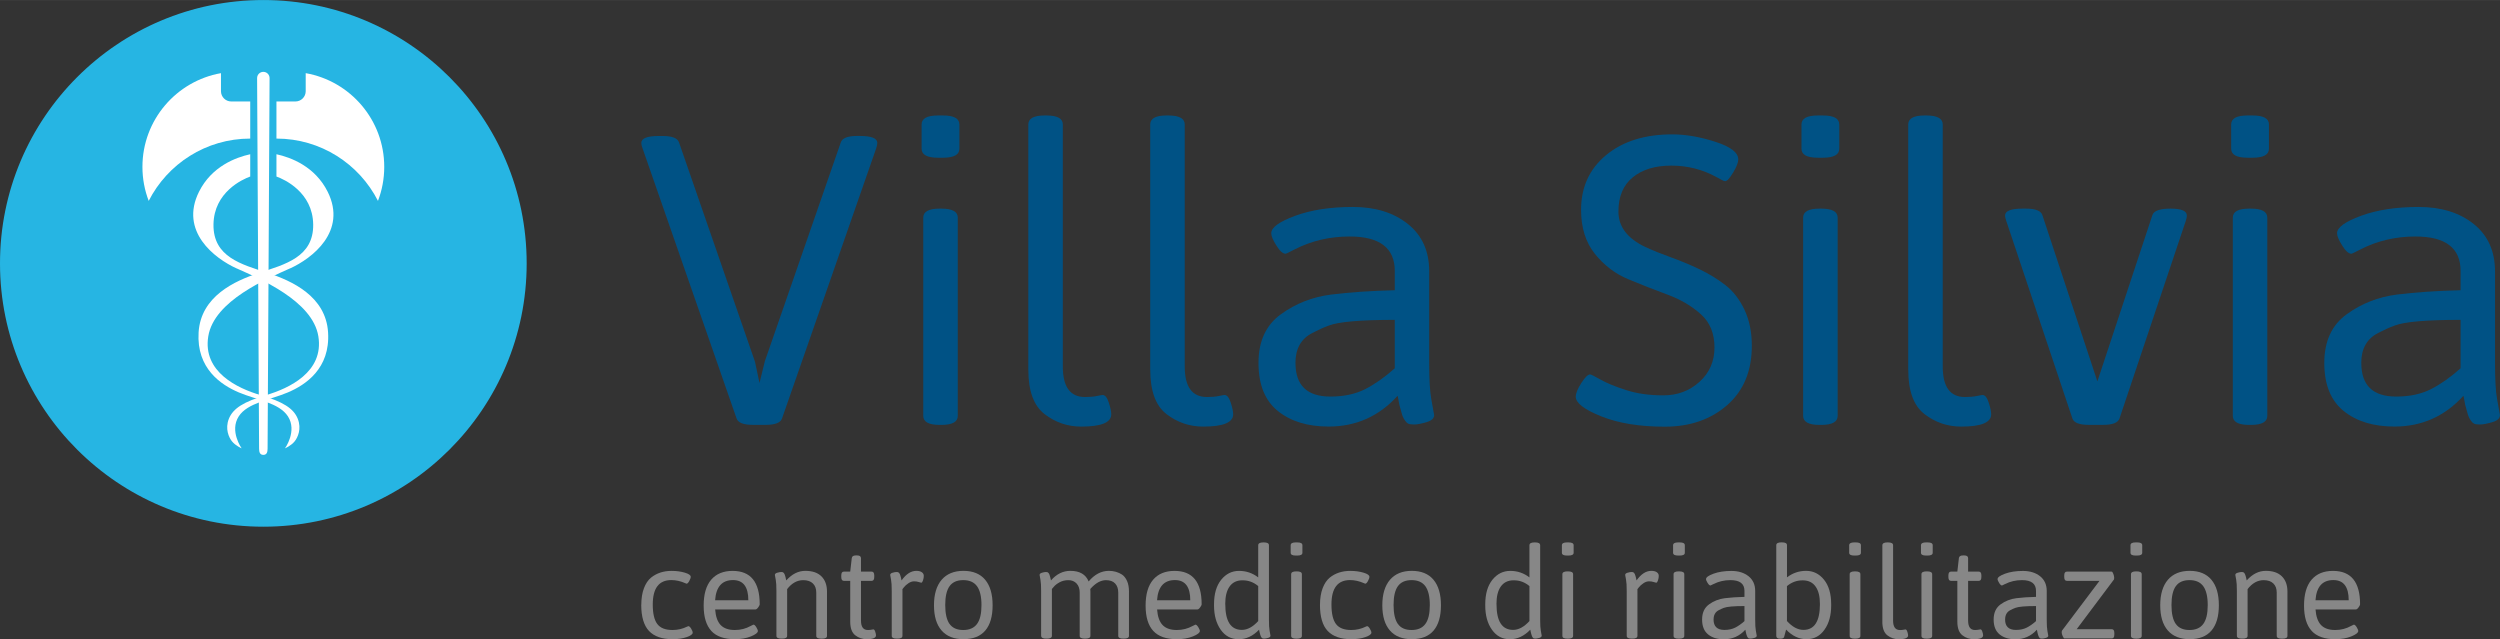 <?xml version="1.0" encoding="UTF-8"?> <svg xmlns="http://www.w3.org/2000/svg" id="Livello_2" data-name="Livello 2" width="217.96mm" height="55.73mm" viewBox="0 0 617.84 157.96"><rect x="0" y="0" width="617.84" height="157.96" fill="#333333" stroke="none"/><defs><style> .cls-1 { fill: #005285; } .cls-2 { fill: #fff; } .cls-3 { fill: #878787; } .cls-4 { fill: #26b5e3; } </style></defs><g id="Livello_1-2" data-name="Livello 1"><g><path class="cls-4" d="M130.16,65.08c0,35.94-29.14,65.08-65.08,65.08S0,101.02,0,65.08,29.14,0,65.08,0s65.08,29.13,65.08,65.08Z"></path><g><path class="cls-1" d="M158.49,35.32c0-1.15,1.45-1.72,4.36-1.72h.91c2.37,0,3.72,.54,4.06,1.62l18.76,54.16,1.12,5.27,1.32-5.38,18.76-54.06c.34-1.08,1.69-1.62,4.06-1.62h.61c2.91,0,4.36,.57,4.36,1.72,0,.34-.1,.81-.3,1.42l-23.23,66.64c-.34,1.08-1.69,1.62-4.06,1.62h-3.14c-2.37,0-3.72-.54-4.06-1.62l-23.23-66.74c-.2-.54-.3-.98-.3-1.32Z"></path><path class="cls-1" d="M231.82,38.97c-2.71,0-4.06-.74-4.06-2.23v-5.98c0-1.49,1.35-2.23,4.06-2.23h1.22c2.7,0,4.06,.74,4.06,2.23v5.98c0,1.49-1.35,2.23-4.06,2.23h-1.22Zm-3.65,63.8V53.78c0-1.49,1.35-2.23,4.06-2.23h.41c2.7,0,4.06,.74,4.06,2.23v48.99c0,1.49-1.35,2.23-4.06,2.23h-.41c-2.71,0-4.06-.75-4.06-2.23Z"></path><path class="cls-1" d="M254.13,91.41V30.76c0-1.49,1.35-2.23,4.06-2.23h.41c2.7,0,4.06,.74,4.06,2.23v59.84c0,5,1.83,7.51,5.48,7.51,1.15,0,2.13-.08,2.94-.25,.81-.17,1.28-.25,1.42-.25,.61,0,1.12,.63,1.52,1.88,.41,1.25,.61,2.21,.61,2.89,0,2.03-2.47,3.04-7.4,3.04-3.38,0-6.41-1.03-9.08-3.09-2.67-2.06-4.01-5.7-4.01-10.9Z"></path><path class="cls-1" d="M284.26,91.41V30.76c0-1.49,1.35-2.23,4.06-2.23h.41c2.7,0,4.06,.74,4.06,2.23v59.84c0,5,1.83,7.51,5.48,7.51,1.15,0,2.13-.08,2.94-.25,.81-.17,1.28-.25,1.42-.25,.61,0,1.12,.63,1.52,1.88,.41,1.25,.61,2.21,.61,2.89,0,2.03-2.47,3.04-7.4,3.04-3.38,0-6.41-1.03-9.08-3.09-2.67-2.06-4.01-5.7-4.01-10.9Z"></path><path class="cls-1" d="M344.7,71.73v-4.77c0-5.68-3.72-8.52-11.16-8.52-4.87,0-9.37,1.05-13.49,3.14-1.42,.74-2.2,1.12-2.33,1.12-.68,0-1.44-.67-2.28-2.03-.85-1.35-1.27-2.36-1.27-3.04,0-1.42,1.98-2.85,5.93-4.31,3.96-1.45,8.71-2.18,14.25-2.18s10.07,1.4,13.59,4.21c3.52,2.81,5.27,6.71,5.27,11.71v22.72c0,4.06,.17,7,.51,8.83,.47,2.5,.71,3.82,.71,3.95,0,.81-.64,1.41-1.93,1.78-1.29,.37-2.28,.56-2.99,.56s-1.2-.07-1.47-.2c-.27-.13-.52-.37-.76-.71-.24-.34-.42-.66-.56-.96-.14-.3-.27-.73-.41-1.27-.14-.54-.25-.96-.35-1.27-.1-.3-.2-.78-.3-1.42-.1-.64-.19-1.07-.25-1.27-4.6,5.07-10.28,7.61-17.04,7.61-5.21,0-9.4-1.28-12.58-3.86-3.18-2.57-4.77-6.52-4.77-11.87s1.84-9.34,5.53-12.02c3.68-2.67,7.83-4.29,12.42-4.87,4.6-.57,9.84-.93,15.72-1.07Zm-24.54,17.95c0,5.55,2.87,8.32,8.62,8.32,3.31,0,6.17-.61,8.57-1.82,2.4-1.22,4.85-2.94,7.35-5.17v-11.97c-8.45,0-13.89,.47-16.33,1.42-1.29,.47-2.64,1.08-4.06,1.83-2.77,1.42-4.16,3.89-4.16,7.4Z"></path><path class="cls-1" d="M389.43,98c0-.81,.46-1.93,1.37-3.35,.91-1.42,1.64-2.13,2.18-2.13,.2,0,1.05,.42,2.54,1.27,1.49,.85,3.58,1.71,6.29,2.59,2.7,.88,5.8,1.32,9.28,1.32s6.46-1.12,8.92-3.35c2.47-2.23,3.7-5.07,3.7-8.52s-1.13-6.19-3.4-8.21c-2.27-2.03-5-3.63-8.22-4.82-3.21-1.18-6.44-2.45-9.68-3.8-3.25-1.35-6-3.45-8.27-6.29-2.27-2.84-3.4-6.46-3.4-10.85,0-5.61,2.06-10.13,6.19-13.54,4.12-3.41,9.57-5.12,16.33-5.12,3.31,0,6.86,.61,10.65,1.83,3.79,1.22,5.68,2.67,5.68,4.36,0,.75-.42,1.83-1.27,3.25-.85,1.42-1.5,2.13-1.98,2.13-.27,0-.98-.34-2.13-1.01-3.45-1.89-7.17-2.84-11.16-2.84s-7.17,.96-9.53,2.89c-2.37,1.93-3.55,4.75-3.55,8.47s2.2,6.63,6.59,8.72c1.89,.88,4.02,1.74,6.39,2.59,2.37,.85,4.72,1.83,7.05,2.94,2.33,1.11,4.46,2.42,6.39,3.91,1.93,1.49,3.5,3.52,4.72,6.08,1.22,2.57,1.83,5.55,1.83,8.93,0,6.22-2.03,11.11-6.09,14.66-4.06,3.55-9.2,5.33-15.42,5.33s-11.44-.85-15.67-2.54c-4.23-1.69-6.34-3.31-6.34-4.87Z"></path><path class="cls-1" d="M449.27,38.97c-2.71,0-4.06-.74-4.06-2.23v-5.98c0-1.49,1.35-2.23,4.06-2.23h1.22c2.7,0,4.06,.74,4.06,2.23v5.98c0,1.49-1.35,2.23-4.06,2.23h-1.22Zm-3.65,63.8V53.78c0-1.49,1.35-2.23,4.06-2.23h.41c2.7,0,4.06,.74,4.06,2.23v48.99c0,1.49-1.35,2.23-4.06,2.23h-.41c-2.71,0-4.06-.75-4.06-2.23Z"></path><path class="cls-1" d="M471.59,91.41V30.76c0-1.49,1.35-2.23,4.06-2.23h.41c2.7,0,4.06,.74,4.06,2.23v59.84c0,5,1.83,7.51,5.48,7.51,1.15,0,2.13-.08,2.94-.25,.81-.17,1.28-.25,1.42-.25,.61,0,1.12,.63,1.52,1.88,.41,1.25,.61,2.21,.61,2.89,0,2.03-2.47,3.04-7.4,3.04-3.38,0-6.41-1.03-9.08-3.09-2.67-2.06-4.01-5.7-4.01-10.9Z"></path><path class="cls-1" d="M495.52,53.27c0-1.15,1.45-1.72,4.36-1.72h.81c2.37,0,3.72,.54,4.06,1.62l13.59,41.08,13.59-41.08c.34-1.08,1.84-1.62,4.51-1.62s4.01,.57,4.01,1.72c0,.34-.1,.81-.3,1.42l-16.33,48.68c-.34,1.08-1.69,1.62-4.06,1.62h-3.55c-2.37,0-3.72-.54-4.06-1.62l-16.33-48.78c-.2-.61-.3-1.05-.3-1.32Z"></path><path class="cls-1" d="M555.46,38.97c-2.71,0-4.06-.74-4.06-2.23v-5.98c0-1.49,1.35-2.23,4.06-2.23h1.22c2.7,0,4.06,.74,4.06,2.23v5.98c0,1.49-1.35,2.23-4.06,2.23h-1.22Zm-3.65,63.8V53.78c0-1.49,1.35-2.23,4.06-2.23h.4c2.7,0,4.06,.74,4.06,2.23v48.99c0,1.49-1.35,2.23-4.06,2.23h-.4c-2.71,0-4.06-.75-4.06-2.23Z"></path><path class="cls-1" d="M608.1,71.73v-4.77c0-5.68-3.72-8.52-11.16-8.52-4.87,0-9.37,1.05-13.49,3.14-1.42,.74-2.2,1.12-2.33,1.12-.68,0-1.44-.67-2.28-2.03-.85-1.35-1.27-2.36-1.27-3.04,0-1.42,1.98-2.85,5.93-4.31,3.96-1.45,8.71-2.18,14.25-2.18s10.07,1.4,13.59,4.21c3.51,2.81,5.27,6.71,5.27,11.71v22.72c0,4.06,.17,7,.51,8.83,.47,2.5,.71,3.82,.71,3.95,0,.81-.64,1.41-1.93,1.78-1.29,.37-2.28,.56-2.99,.56s-1.2-.07-1.47-.2c-.27-.13-.52-.37-.76-.71-.24-.34-.42-.66-.56-.96-.14-.3-.27-.73-.41-1.27-.14-.54-.25-.96-.35-1.27-.1-.3-.2-.78-.3-1.42-.1-.64-.19-1.07-.25-1.27-4.6,5.07-10.28,7.61-17.04,7.61-5.21,0-9.4-1.28-12.58-3.86-3.18-2.57-4.77-6.52-4.77-11.87s1.84-9.34,5.53-12.02c3.68-2.67,7.83-4.29,12.42-4.87,4.6-.57,9.84-.93,15.72-1.07Zm-24.54,17.95c0,5.55,2.87,8.32,8.62,8.32,3.31,0,6.17-.61,8.57-1.82,2.4-1.22,4.85-2.94,7.35-5.17v-11.97c-8.45,0-13.89,.47-16.33,1.42-1.29,.47-2.64,1.08-4.06,1.83-2.77,1.42-4.16,3.89-4.16,7.4Z"></path></g><g><path class="cls-3" d="M158.49,149.44c0-1.58,.22-2.94,.65-4.07,.43-1.14,1.01-2.01,1.75-2.62,1.39-1.12,3.08-1.67,5.08-1.67,1.22,0,2.31,.15,3.28,.44,.97,.29,1.45,.63,1.45,1.01,0,.27-.12,.63-.36,1.06-.24,.43-.46,.65-.65,.65-.02,0-.06,0-.11-.03-.05-.02-.1-.04-.13-.05-.03-.01-.07-.03-.11-.05-1.14-.5-2.28-.76-3.44-.76-3.05,0-4.58,2.01-4.58,6.03,0,2.23,.37,3.84,1.12,4.83,.75,.99,2,1.48,3.77,1.48,1.28,0,2.47-.28,3.57-.82,.06-.02,.13-.05,.2-.08,.07-.03,.12-.05,.14-.05,.21,0,.44,.2,.69,.62,.25,.41,.38,.74,.38,.99,0,.38-.49,.74-1.48,1.09-.99,.35-2.15,.52-3.47,.52-2.61,0-4.56-.67-5.84-2.02-1.28-1.35-1.93-3.51-1.93-6.5Z"></path><path class="cls-3" d="M175.79,155.91c-1.26-1.37-1.89-3.46-1.89-6.26s.62-4.94,1.86-6.39c1.24-1.45,3.01-2.18,5.3-2.18,4.46,0,6.69,2.75,6.69,8.24,0,.19-.13,.45-.38,.79-.25,.34-.47,.5-.66,.5h-9.97c.13,1.75,.58,3.03,1.36,3.85,.78,.82,1.95,1.23,3.5,1.23,1.43,0,2.75-.34,3.94-1.01,.4-.21,.62-.32,.66-.32,.21,0,.45,.21,.71,.63,.26,.42,.39,.74,.39,.95,0,.42-.57,.86-1.72,1.33-1.15,.46-2.47,.69-3.96,.69-2.63,0-4.58-.68-5.84-2.05Zm9.15-7.57c0-3.32-1.26-4.99-3.79-4.99-2.71,0-4.19,1.66-4.42,4.99h8.21Z"></path><path class="cls-3" d="M191.88,157.14v-11.08c0-1.28-.05-2.2-.16-2.75-.15-.76-.22-1.17-.22-1.23,0-.25,.2-.44,.6-.55,.4-.12,.71-.17,.93-.17s.37,.02,.46,.06c.08,.04,.16,.11,.24,.2,.07,.1,.13,.19,.17,.29,.04,.09,.08,.22,.13,.38,.04,.16,.08,.29,.11,.38,.03,.09,.06,.23,.09,.41,.03,.18,.06,.3,.08,.36,1.41-1.58,2.98-2.37,4.72-2.37s3.06,.45,3.98,1.36c.91,.91,1.37,2.16,1.37,3.76v10.95c0,.46-.42,.69-1.26,.69h-.13c-.84,0-1.26-.23-1.26-.69v-10.7c0-.97-.28-1.72-.84-2.26-.56-.54-1.35-.81-2.38-.81-1.52,0-2.84,.74-3.98,2.21v11.55c0,.46-.42,.69-1.26,.69h-.13c-.84,0-1.26-.23-1.26-.69Z"></path><path class="cls-3" d="M210.12,153.61v-10.07h-1.58c-.42,0-.63-.32-.63-.95v-.38c0-.63,.21-.95,.63-.95h1.58l.38-3.31c.04-.46,.38-.69,1.01-.69h.32c.63,0,.95,.23,.95,.69v3.31h2.65c.42,0,.63,.32,.63,.95v.38c0,.63-.21,.95-.63,.95h-2.65v9.81c0,1.56,.57,2.34,1.7,2.34,.36,0,.66-.03,.91-.08,.25-.05,.4-.08,.44-.08,.19,0,.35,.2,.47,.58,.13,.39,.19,.69,.19,.9,0,.63-.77,.95-2.3,.95-1.05,0-1.99-.32-2.82-.96-.83-.64-1.25-1.77-1.25-3.39Z"></path><path class="cls-3" d="M220.38,157.14v-11.08c0-1.28-.05-2.2-.16-2.75-.15-.76-.22-1.17-.22-1.23,0-.25,.2-.44,.6-.55,.4-.12,.71-.17,.93-.17s.37,.02,.46,.06c.08,.04,.16,.11,.24,.2,.07,.1,.13,.19,.17,.29,.04,.09,.08,.22,.13,.38,.04,.16,.08,.29,.11,.38,.03,.09,.06,.23,.09,.41,.03,.18,.06,.3,.08,.36,1.11-1.58,2.33-2.37,3.66-2.37,.59,0,1.04,.12,1.36,.35,.32,.23,.47,.53,.47,.88s-.06,.73-.19,1.12c-.13,.39-.27,.58-.44,.58-.09,0-.29-.06-.62-.17-.33-.12-.72-.17-1.17-.17s-.92,.16-1.4,.49c-.48,.33-.84,.65-1.07,.96l-.38,.47v11.55c0,.46-.42,.69-1.26,.69h-.13c-.84,0-1.26-.23-1.26-.69Z"></path><path class="cls-3" d="M238.13,157.96c-2.37,0-4.18-.71-5.43-2.15-1.25-1.43-1.88-3.51-1.88-6.23s.63-4.82,1.89-6.3c1.26-1.47,3.06-2.21,5.4-2.21s4.12,.73,5.35,2.19c1.23,1.46,1.85,3.57,1.85,6.31s-.6,4.83-1.81,6.25c-1.21,1.42-3,2.13-5.37,2.13Zm-3.46-3.77c.72,1,1.84,1.5,3.38,1.5s2.67-.5,3.41-1.5c.74-1,1.1-2.55,1.1-4.65s-.37-3.66-1.1-4.67c-.74-1.01-1.87-1.51-3.41-1.51s-2.66,.5-3.38,1.5c-.72,1-1.07,2.56-1.07,4.67s.36,3.67,1.07,4.67Z"></path><path class="cls-3" d="M257.3,157.14v-11.08c0-1.28-.05-2.2-.16-2.75-.15-.76-.22-1.17-.22-1.23,0-.25,.2-.44,.6-.55,.4-.12,.71-.17,.93-.17s.37,.02,.46,.06c.08,.04,.16,.11,.24,.2,.07,.1,.13,.19,.17,.29,.04,.09,.08,.22,.13,.38,.04,.16,.08,.29,.11,.38,.03,.09,.06,.23,.09,.41,.03,.18,.06,.3,.08,.36,1.37-1.58,2.97-2.37,4.8-2.37,2.29,0,3.8,.87,4.51,2.62,1.47-1.75,3.14-2.62,5.02-2.62,1.2,0,2.27,.31,3.22,.91,.53,.36,.95,.9,1.26,1.61,.32,.71,.47,1.58,.47,2.59v10.95c0,.46-.42,.69-1.26,.69h-.13c-.84,0-1.26-.23-1.26-.69v-10.7c0-.95-.26-1.69-.77-2.24-.52-.55-1.27-.82-2.26-.82-1.31,0-2.6,.73-3.88,2.18,.02,.15,.03,.37,.03,.66v10.92c0,.46-.42,.69-1.26,.69h-.13c-.84,0-1.26-.23-1.26-.69v-10.7c0-.95-.26-1.69-.77-2.24-.52-.55-1.19-.82-2.02-.82s-1.57,.18-2.21,.54c-.64,.36-1.11,.73-1.4,1.1l-.47,.54v11.58c0,.46-.42,.69-1.26,.69h-.13c-.84,0-1.26-.23-1.26-.69Z"></path><path class="cls-3" d="M285.01,155.91c-1.26-1.37-1.89-3.46-1.89-6.26s.62-4.94,1.86-6.39c1.24-1.45,3.01-2.18,5.3-2.18,4.46,0,6.69,2.75,6.69,8.24,0,.19-.13,.45-.38,.79-.25,.34-.47,.5-.66,.5h-9.97c.13,1.75,.58,3.03,1.36,3.85,.78,.82,1.95,1.23,3.5,1.23,1.43,0,2.75-.34,3.95-1.01,.4-.21,.62-.32,.66-.32,.21,0,.45,.21,.71,.63,.26,.42,.39,.74,.39,.95,0,.42-.57,.86-1.72,1.33-1.15,.46-2.47,.69-3.96,.69-2.63,0-4.58-.68-5.84-2.05Zm9.15-7.57c0-3.32-1.26-4.99-3.79-4.99-2.71,0-4.19,1.66-4.42,4.99h8.21Z"></path><path class="cls-3" d="M311.17,155.6c-1.51,1.58-3.2,2.37-5.05,2.37s-3.33-.78-4.43-2.34c-1.1-1.56-1.66-3.56-1.66-6v-.28c0-2.59,.59-4.61,1.77-6.08,1.18-1.46,2.65-2.19,4.42-2.19s3.34,.54,4.73,1.61v-7.95c0-.46,.42-.7,1.26-.7h.13c.84,0,1.26,.23,1.26,.7v18.37c0,1.26,.05,2.18,.16,2.75,.15,.78,.22,1.19,.22,1.23,0,.25-.2,.44-.6,.55-.4,.12-.71,.17-.93,.17s-.37-.02-.46-.06c-.08-.04-.16-.11-.24-.22-.07-.1-.13-.2-.17-.3-.04-.09-.08-.23-.13-.39-.04-.17-.08-.3-.11-.39-.03-.09-.06-.24-.1-.44-.03-.2-.06-.33-.08-.4Zm-8.36-6.31c0,4.25,1.37,6.37,4.1,6.37,1.37,0,2.71-.73,4.04-2.18v-8.65c-1.14-.95-2.41-1.42-3.82-1.42h-.19c-1.35,.02-2.37,.54-3.08,1.55-.71,1.01-1.06,2.45-1.06,4.32Z"></path><path class="cls-3" d="M320.23,137.29c-.84,0-1.26-.23-1.26-.69v-1.86c0-.46,.42-.7,1.26-.7h.38c.84,0,1.26,.23,1.26,.7v1.86c0,.46-.42,.69-1.26,.69h-.38Zm-1.14,19.85v-15.24c0-.46,.42-.7,1.26-.7h.13c.84,0,1.26,.23,1.26,.7v15.24c0,.46-.42,.69-1.26,.69h-.13c-.84,0-1.26-.23-1.26-.69Z"></path><path class="cls-3" d="M326.22,149.44c0-1.58,.22-2.94,.65-4.07,.43-1.14,1.02-2.01,1.75-2.62,1.39-1.12,3.08-1.67,5.08-1.67,1.22,0,2.31,.15,3.28,.44,.97,.29,1.45,.63,1.45,1.01,0,.27-.12,.63-.36,1.06-.24,.43-.46,.65-.65,.65-.02,0-.06,0-.11-.03-.05-.02-.09-.04-.13-.05-.03-.01-.07-.03-.11-.05-1.14-.5-2.28-.76-3.44-.76-3.05,0-4.58,2.01-4.58,6.03,0,2.23,.37,3.84,1.12,4.83,.75,.99,2,1.48,3.77,1.48,1.28,0,2.47-.28,3.57-.82,.06-.02,.13-.05,.2-.08,.07-.03,.12-.05,.14-.05,.21,0,.44,.2,.69,.62,.25,.41,.38,.74,.38,.99,0,.38-.49,.74-1.48,1.09-.99,.35-2.15,.52-3.47,.52-2.61,0-4.55-.67-5.84-2.02-1.28-1.35-1.92-3.51-1.92-6.5Z"></path><path class="cls-3" d="M348.93,157.96c-2.37,0-4.18-.71-5.43-2.15-1.25-1.43-1.88-3.51-1.88-6.23s.63-4.82,1.89-6.3c1.26-1.47,3.06-2.21,5.4-2.21s4.12,.73,5.35,2.19c1.23,1.46,1.85,3.57,1.85,6.31s-.61,4.83-1.81,6.25c-1.21,1.42-3,2.13-5.37,2.13Zm-3.46-3.77c.71,1,1.84,1.5,3.38,1.5s2.67-.5,3.41-1.5c.74-1,1.1-2.55,1.1-4.65s-.37-3.66-1.1-4.67c-.74-1.01-1.87-1.51-3.41-1.51s-2.66,.5-3.38,1.5c-.72,1-1.07,2.56-1.07,4.67s.36,3.67,1.07,4.67Z"></path><path class="cls-3" d="M378.2,155.6c-1.51,1.58-3.2,2.37-5.05,2.37s-3.33-.78-4.43-2.34c-1.11-1.56-1.66-3.56-1.66-6v-.28c0-2.59,.59-4.61,1.77-6.08,1.18-1.46,2.65-2.19,4.42-2.19s3.34,.54,4.73,1.61v-7.95c0-.46,.42-.7,1.26-.7h.13c.84,0,1.26,.23,1.26,.7v18.37c0,1.26,.05,2.18,.16,2.75,.15,.78,.22,1.19,.22,1.23,0,.25-.2,.44-.6,.55-.4,.12-.71,.17-.93,.17s-.37-.02-.46-.06c-.08-.04-.16-.11-.24-.22-.07-.1-.13-.2-.17-.3-.04-.09-.08-.23-.13-.39-.04-.17-.08-.3-.11-.39-.03-.09-.06-.24-.1-.44-.03-.2-.06-.33-.08-.4Zm-8.36-6.31c0,4.25,1.37,6.37,4.1,6.37,1.37,0,2.71-.73,4.04-2.18v-8.65c-1.14-.95-2.41-1.42-3.82-1.42h-.19c-1.35,.02-2.37,.54-3.08,1.55-.71,1.01-1.06,2.45-1.06,4.32Z"></path><path class="cls-3" d="M387.26,137.29c-.84,0-1.26-.23-1.26-.69v-1.86c0-.46,.42-.7,1.26-.7h.38c.84,0,1.26,.23,1.26,.7v1.86c0,.46-.42,.69-1.26,.69h-.38Zm-1.14,19.85v-15.24c0-.46,.42-.7,1.26-.7h.13c.84,0,1.26,.23,1.26,.7v15.24c0,.46-.42,.69-1.26,.69h-.13c-.84,0-1.26-.23-1.26-.69Z"></path><path class="cls-3" d="M402.02,157.14v-11.08c0-1.28-.05-2.2-.16-2.75-.15-.76-.22-1.17-.22-1.23,0-.25,.2-.44,.6-.55,.4-.12,.71-.17,.93-.17s.37,.02,.46,.06c.08,.04,.16,.11,.24,.2,.07,.1,.13,.19,.17,.29,.04,.09,.08,.22,.13,.38,.04,.16,.08,.29,.11,.38,.03,.09,.06,.23,.09,.41,.03,.18,.06,.3,.08,.36,1.11-1.58,2.33-2.37,3.66-2.37,.59,0,1.04,.12,1.36,.35,.32,.23,.47,.53,.47,.88s-.06,.73-.19,1.12c-.13,.39-.27,.58-.44,.58-.09,0-.29-.06-.62-.17-.33-.12-.72-.17-1.17-.17s-.92,.16-1.4,.49c-.48,.33-.84,.65-1.07,.96l-.38,.47v11.55c0,.46-.42,.69-1.26,.69h-.13c-.84,0-1.26-.23-1.26-.69Z"></path><path class="cls-3" d="M414.74,137.29c-.84,0-1.26-.23-1.26-.69v-1.86c0-.46,.42-.7,1.26-.7h.38c.84,0,1.26,.23,1.26,.7v1.86c0,.46-.42,.69-1.26,.69h-.38Zm-1.14,19.85v-15.24c0-.46,.42-.7,1.26-.7h.13c.84,0,1.26,.23,1.26,.7v15.24c0,.46-.42,.69-1.26,.69h-.13c-.84,0-1.26-.23-1.26-.69Z"></path><path class="cls-3" d="M431.12,147.49v-1.48c0-1.77-1.16-2.65-3.47-2.65-1.52,0-2.91,.33-4.2,.98-.44,.23-.68,.35-.73,.35-.21,0-.45-.21-.71-.63-.26-.42-.39-.73-.39-.95,0-.44,.62-.89,1.85-1.34,1.23-.45,2.71-.68,4.43-.68s3.13,.44,4.23,1.31c1.09,.87,1.64,2.09,1.64,3.64v7.07c0,1.26,.05,2.18,.16,2.75,.15,.78,.22,1.19,.22,1.23,0,.25-.2,.44-.6,.55-.4,.12-.71,.17-.93,.17s-.37-.02-.46-.06c-.08-.04-.16-.11-.24-.22-.07-.1-.13-.2-.17-.3-.04-.09-.08-.23-.13-.39-.04-.17-.08-.3-.11-.39-.03-.09-.06-.24-.09-.44-.03-.2-.06-.33-.08-.4-1.43,1.58-3.2,2.37-5.3,2.37-1.62,0-2.92-.4-3.91-1.2-.99-.8-1.48-2.03-1.48-3.69s.57-2.91,1.72-3.74c1.15-.83,2.43-1.34,3.87-1.52,1.43-.18,3.06-.29,4.89-.33Zm-7.64,5.59c0,1.72,.89,2.59,2.68,2.59,1.03,0,1.92-.19,2.67-.57,.75-.38,1.51-.91,2.29-1.61v-3.72c-2.63,0-4.32,.15-5.08,.44-.4,.15-.82,.34-1.26,.57-.86,.44-1.29,1.21-1.29,2.3Z"></path><path class="cls-3" d="M438.98,157.14v-22.41c0-.46,.42-.7,1.26-.7h.13c.84,0,1.26,.23,1.26,.7v7.95c1.39-1.07,2.97-1.61,4.73-1.61s3.24,.73,4.42,2.19c1.18,1.46,1.77,3.49,1.77,6.08v.28c0,2.44-.55,4.44-1.66,6s-2.58,2.34-4.43,2.34-3.53-.79-5.05-2.37l-.5,1.86c-.11,.25-.39,.38-.85,.38h-.13c-.63,0-.95-.23-.95-.69Zm2.65-3.66c1.32,1.45,2.68,2.18,4.07,2.18,2.71,0,4.07-2.12,4.07-6.37,0-1.88-.35-3.32-1.06-4.32-.7-1.01-1.73-1.53-3.08-1.55h-.19c-1.41,0-2.68,.47-3.82,1.42v8.65Z"></path><path class="cls-3" d="M458.26,137.29c-.84,0-1.26-.23-1.26-.69v-1.86c0-.46,.42-.7,1.26-.7h.38c.84,0,1.26,.23,1.26,.7v1.86c0,.46-.42,.69-1.26,.69h-.38Zm-1.14,19.85v-15.24c0-.46,.42-.7,1.26-.7h.13c.84,0,1.26,.23,1.26,.7v15.24c0,.46-.42,.69-1.26,.69h-.13c-.84,0-1.26-.23-1.26-.69Z"></path><path class="cls-3" d="M465.2,153.61v-18.87c0-.46,.42-.7,1.26-.7h.13c.84,0,1.26,.23,1.26,.7v18.62c0,1.56,.57,2.34,1.7,2.34,.36,0,.66-.03,.91-.08,.25-.05,.4-.08,.44-.08,.19,0,.35,.2,.47,.58,.13,.39,.19,.69,.19,.9,0,.63-.77,.95-2.3,.95-1.05,0-1.99-.32-2.82-.96-.83-.64-1.25-1.77-1.25-3.39Z"></path><path class="cls-3" d="M476,137.29c-.84,0-1.26-.23-1.26-.69v-1.86c0-.46,.42-.7,1.26-.7h.38c.84,0,1.26,.23,1.26,.7v1.86c0,.46-.42,.69-1.26,.69h-.38Zm-1.14,19.85v-15.24c0-.46,.42-.7,1.26-.7h.13c.84,0,1.26,.23,1.26,.7v15.24c0,.46-.42,.69-1.26,.69h-.13c-.84,0-1.26-.23-1.26-.69Z"></path><path class="cls-3" d="M483.73,153.61v-10.07h-1.58c-.42,0-.63-.32-.63-.95v-.38c0-.63,.21-.95,.63-.95h1.58l.38-3.31c.04-.46,.38-.69,1.01-.69h.32c.63,0,.95,.23,.95,.69v3.31h2.65c.42,0,.63,.32,.63,.95v.38c0,.63-.21,.95-.63,.95h-2.65v9.81c0,1.56,.57,2.34,1.7,2.34,.36,0,.66-.03,.91-.08,.25-.05,.4-.08,.44-.08,.19,0,.35,.2,.47,.58,.13,.39,.19,.69,.19,.9,0,.63-.77,.95-2.3,.95-1.05,0-1.99-.32-2.82-.96-.83-.64-1.25-1.77-1.25-3.39Z"></path><path class="cls-3" d="M503.17,147.49v-1.48c0-1.77-1.16-2.65-3.47-2.65-1.51,0-2.91,.33-4.2,.98-.44,.23-.68,.35-.73,.35-.21,0-.45-.21-.71-.63-.26-.42-.39-.73-.39-.95,0-.44,.62-.89,1.85-1.34,1.23-.45,2.71-.68,4.43-.68s3.13,.44,4.23,1.31c1.09,.87,1.64,2.09,1.64,3.64v7.07c0,1.26,.05,2.18,.16,2.75,.15,.78,.22,1.19,.22,1.23,0,.25-.2,.44-.6,.55-.4,.12-.71,.17-.93,.17s-.37-.02-.46-.06c-.08-.04-.16-.11-.24-.22-.07-.1-.13-.2-.17-.3-.04-.09-.08-.23-.13-.39-.04-.17-.08-.3-.11-.39-.03-.09-.06-.24-.09-.44-.03-.2-.06-.33-.08-.4-1.43,1.58-3.2,2.37-5.3,2.37-1.62,0-2.92-.4-3.91-1.2-.99-.8-1.48-2.03-1.48-3.69s.57-2.91,1.72-3.74c1.15-.83,2.43-1.34,3.87-1.52,1.43-.18,3.06-.29,4.89-.33Zm-7.64,5.59c0,1.72,.89,2.59,2.68,2.59,1.03,0,1.92-.19,2.67-.57,.75-.38,1.51-.91,2.29-1.61v-3.72c-2.63,0-4.32,.15-5.08,.44-.4,.15-.82,.34-1.26,.57-.86,.44-1.29,1.21-1.29,2.3Z"></path><path class="cls-3" d="M510.21,157.78c-.13,0-.27-.19-.44-.57-.17-.38-.25-.68-.25-.9s.03-.38,.09-.49l9.25-12.28h-8.08c-.42,0-.63-.32-.63-.95v-.38c0-.63,.21-.95,.63-.95h11.08c.15,0,.29,.2,.43,.58,.14,.39,.2,.7,.2,.91s-.02,.38-.06,.46l-9.21,12.28h8.68c.42,0,.63,.31,.63,.95v.38c0,.63-.21,.95-.63,.95h-11.68Z"></path><path class="cls-3" d="M527.78,137.29c-.84,0-1.26-.23-1.26-.69v-1.86c0-.46,.42-.7,1.26-.7h.38c.84,0,1.26,.23,1.26,.7v1.86c0,.46-.42,.69-1.26,.69h-.38Zm-1.14,19.85v-15.24c0-.46,.42-.7,1.26-.7h.13c.84,0,1.26,.23,1.26,.7v15.24c0,.46-.42,.69-1.26,.69h-.13c-.84,0-1.26-.23-1.26-.69Z"></path><path class="cls-3" d="M541.18,157.96c-2.37,0-4.18-.71-5.43-2.15-1.25-1.43-1.88-3.51-1.88-6.23s.63-4.82,1.89-6.3c1.26-1.47,3.06-2.21,5.4-2.21s4.12,.73,5.35,2.19c1.23,1.46,1.85,3.57,1.85,6.31s-.61,4.83-1.82,6.25c-1.21,1.42-3,2.13-5.37,2.13Zm-3.46-3.77c.71,1,1.84,1.5,3.38,1.5s2.67-.5,3.41-1.5c.74-1,1.1-2.55,1.1-4.65s-.37-3.66-1.1-4.67c-.74-1.01-1.87-1.51-3.41-1.51s-2.66,.5-3.38,1.5c-.72,1-1.07,2.56-1.07,4.67s.36,3.67,1.07,4.67Z"></path><path class="cls-3" d="M552.81,157.14v-11.08c0-1.28-.05-2.2-.16-2.75-.15-.76-.22-1.17-.22-1.23,0-.25,.2-.44,.6-.55,.4-.12,.71-.17,.93-.17s.37,.02,.46,.06c.08,.04,.16,.11,.24,.2,.07,.1,.13,.19,.17,.29,.04,.09,.08,.22,.13,.38,.04,.16,.08,.29,.11,.38,.03,.09,.06,.23,.09,.41,.03,.18,.06,.3,.08,.36,1.41-1.58,2.98-2.37,4.72-2.37s3.06,.45,3.98,1.36c.91,.91,1.37,2.16,1.37,3.76v10.95c0,.46-.42,.69-1.26,.69h-.13c-.84,0-1.26-.23-1.26-.69v-10.7c0-.97-.28-1.72-.84-2.26-.56-.54-1.35-.81-2.38-.81-1.51,0-2.84,.74-3.98,2.21v11.55c0,.46-.42,.69-1.26,.69h-.13c-.84,0-1.26-.23-1.26-.69Z"></path><path class="cls-3" d="M571.3,155.91c-1.26-1.37-1.89-3.46-1.89-6.26s.62-4.94,1.86-6.39c1.24-1.45,3.01-2.18,5.3-2.18,4.46,0,6.69,2.75,6.69,8.24,0,.19-.13,.45-.38,.79-.25,.34-.47,.5-.66,.5h-9.97c.13,1.75,.58,3.03,1.36,3.85,.78,.82,1.95,1.23,3.5,1.23,1.43,0,2.75-.34,3.94-1.01,.4-.21,.62-.32,.66-.32,.21,0,.45,.21,.71,.63,.26,.42,.39,.74,.39,.95,0,.42-.57,.86-1.72,1.33-1.15,.46-2.47,.69-3.96,.69-2.63,0-4.58-.68-5.84-2.05Zm9.15-7.57c0-3.32-1.26-4.99-3.79-4.99-2.72,0-4.19,1.66-4.42,4.99h8.21Z"></path></g><g><path class="cls-2" d="M57.15,25.07c-1.4,0-2.54-1.13-2.54-2.54v-4.46c-11.03,1.95-19.41,11.58-19.41,23.16,0,2.97,.55,5.8,1.55,8.41,4.65-9.14,14.14-15.4,25.09-15.4v-9.18h-4.7Z"></path><path class="cls-2" d="M73.01,25.07c1.4,0,2.54-1.13,2.54-2.54v-4.46c11.03,1.95,19.41,11.58,19.41,23.16,0,2.96-.55,5.8-1.55,8.41-4.65-9.14-14.14-15.4-25.09-15.4v-9.18h4.7Z"></path><path class="cls-2" d="M65.08,17.75c-.85,0-1.54,.69-1.54,1.54l.49,91.58c0,.85,.2,1.54,1.05,1.54s1.05-.69,1.05-1.54l.49-91.58c0-.85-.69-1.54-1.54-1.54Z"></path><path class="cls-2" d="M58.54,66.36c-5.56-2.51-14.22-9.2-9.37-18.96,3.14-6.31,9.14-8.52,12.67-9.29v5.51c-1.95,.7-8.97,3.88-9.08,11.84-.11,8.06,6.94,9.87,13.4,11.98,6,1.97,14.38,5.77,14.92,14.71,.55,8.93-5.56,12.96-9.91,14.81-4.36,1.86-9.99,2.55-12.17,5.93-2.34,3.64,.72,7.9,.72,7.9,0,0-1.49-.61-2.4-1.74-.74-.92-1.75-3.06-.76-5.56,1.03-2.59,3.7-4.23,9.26-5.87,5.56-1.64,14.28-5.68,12.86-14.5-1.42-8.83-14.6-14.27-20.15-16.78Z"></path><path class="cls-2" d="M71.62,66.36c5.56-2.51,14.22-9.2,9.37-18.96-3.14-6.31-9.14-8.52-12.67-9.29v5.51c1.95,.7,8.97,3.88,9.08,11.84,.11,8.06-6.94,9.87-13.4,11.98-6,1.97-14.38,5.77-14.92,14.71-.54,8.93,5.56,12.96,9.91,14.81,4.36,1.86,9.99,2.55,12.17,5.93,2.34,3.64-.73,7.9-.73,7.9,0,0,1.49-.61,2.4-1.74,.74-.92,1.75-3.06,.76-5.56-1.03-2.59-3.7-4.23-9.26-5.87-5.56-1.64-14.28-5.68-12.86-14.5,1.42-8.83,14.6-14.27,20.15-16.78Z"></path></g></g></g></svg> 